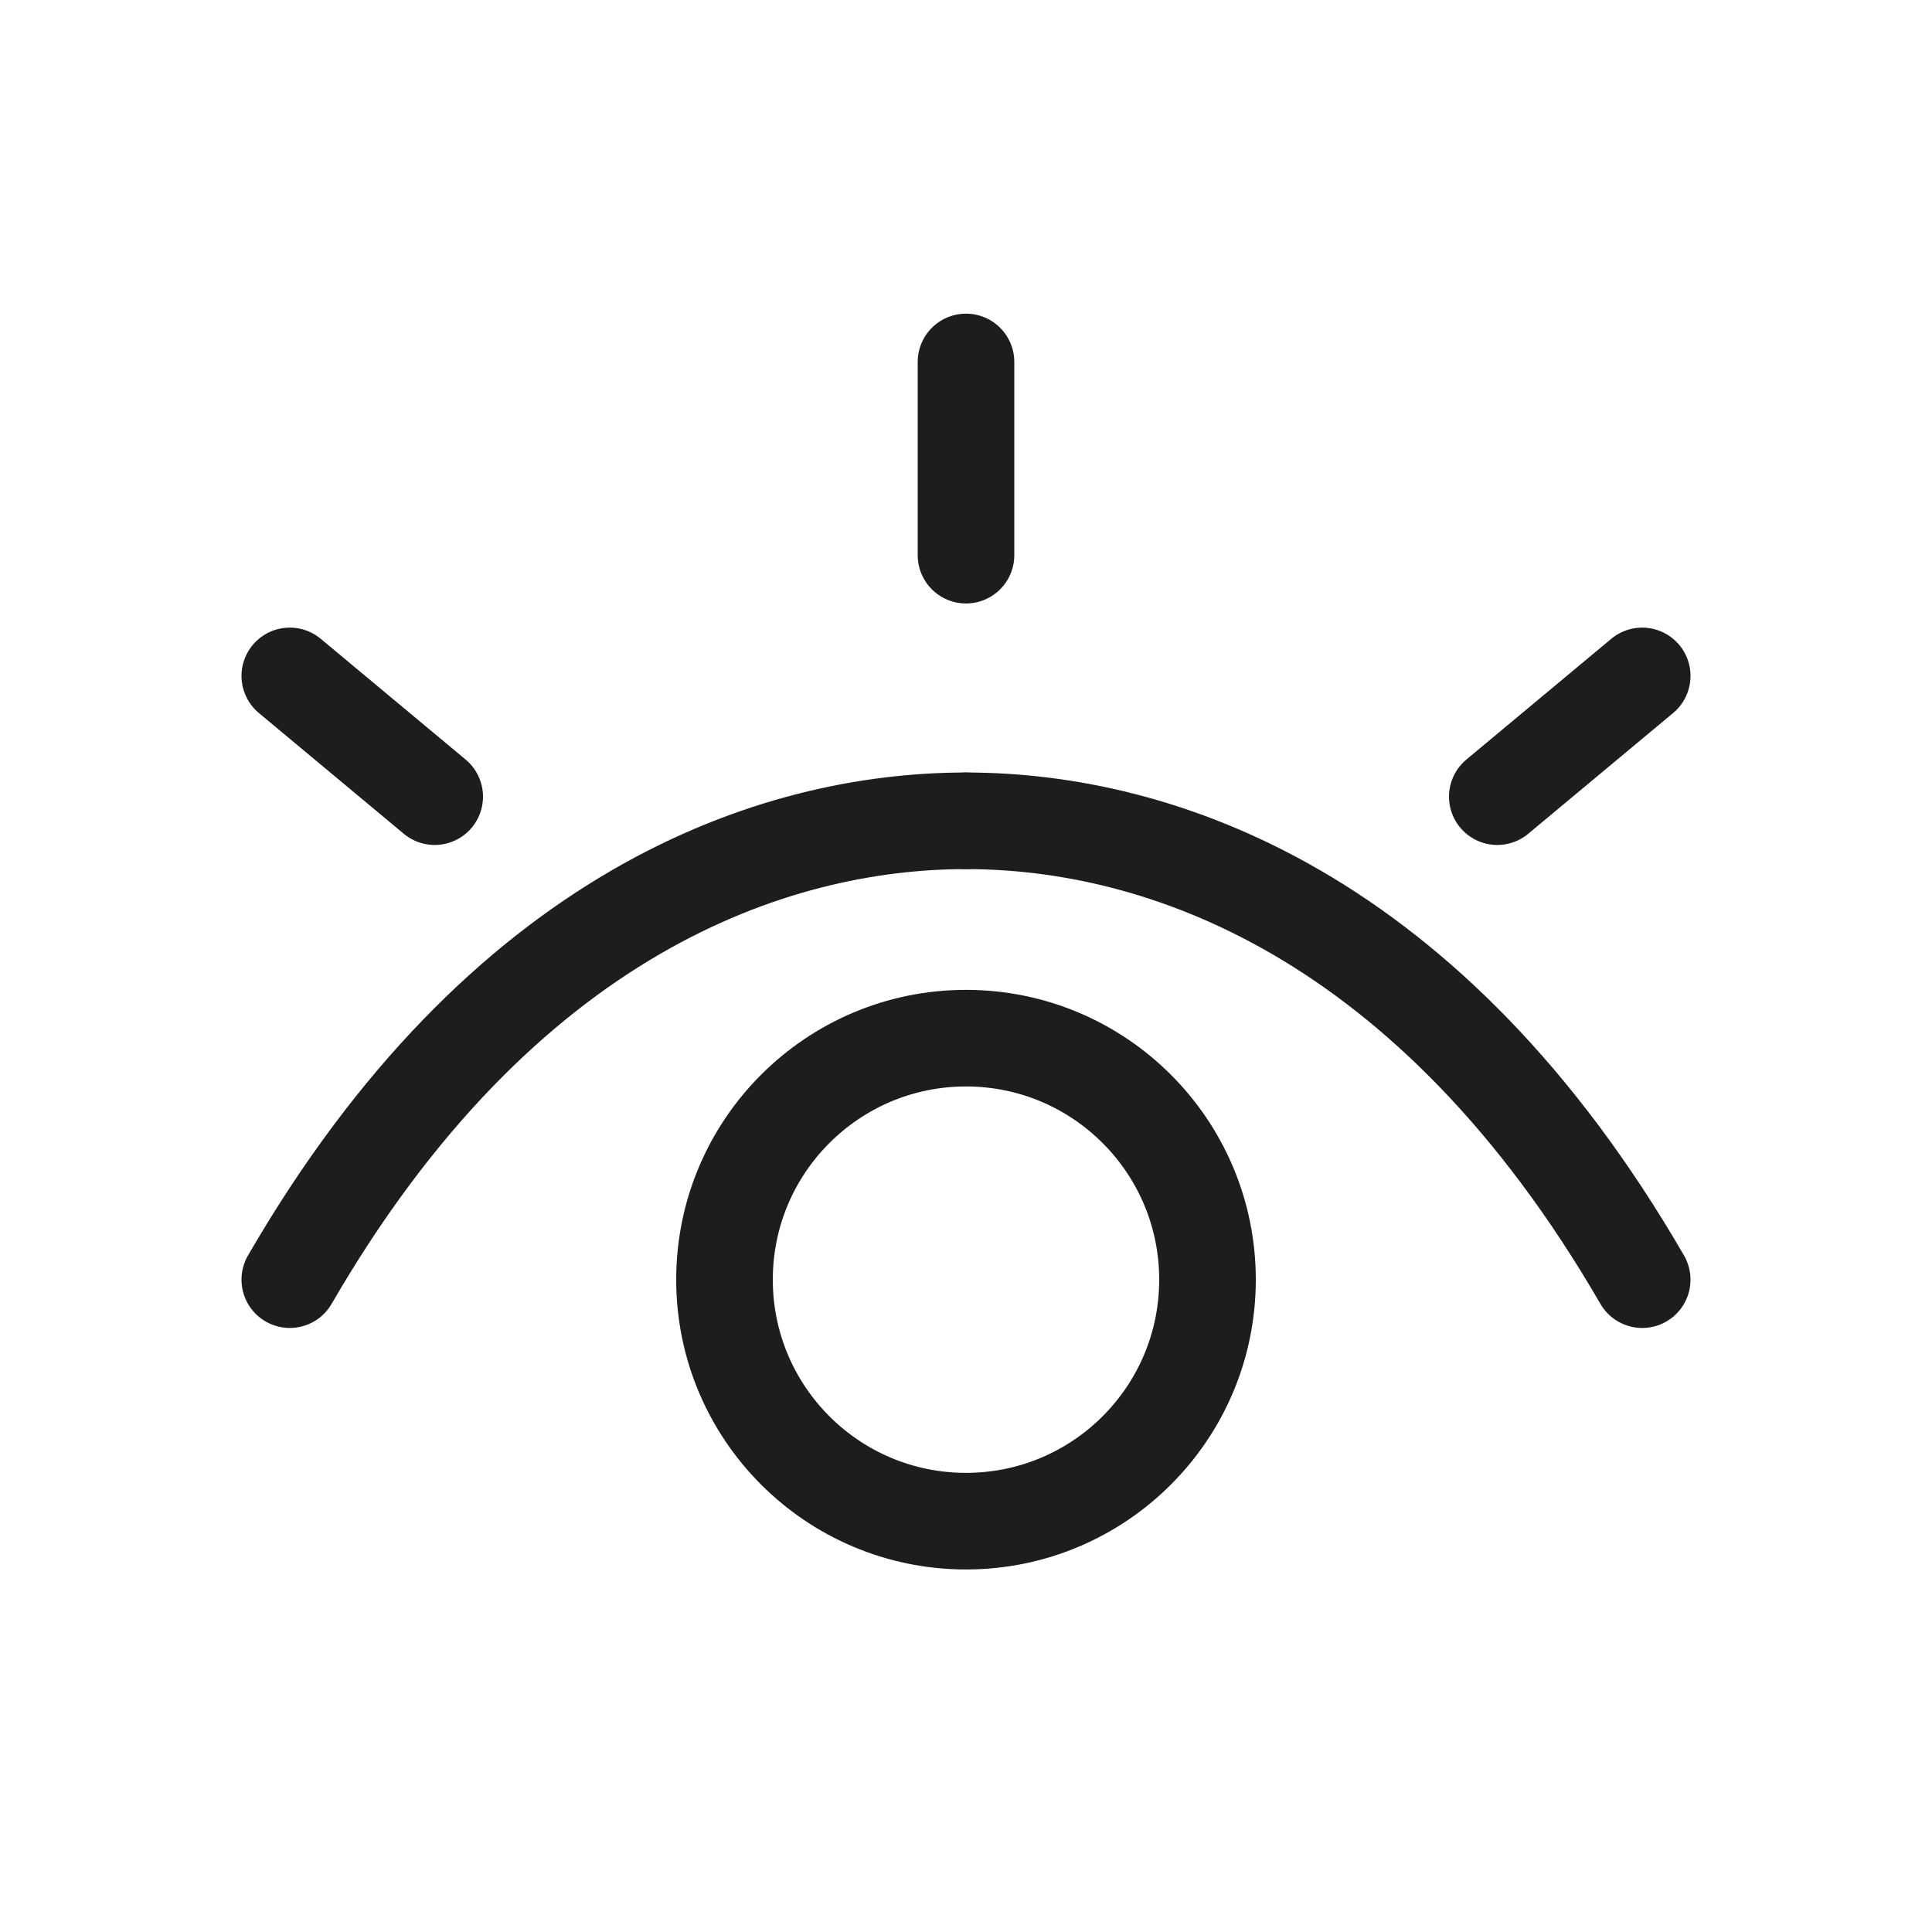 <svg width="40" height="40" viewBox="0 0 40 40" fill="none" xmlns="http://www.w3.org/2000/svg">
<path d="M34 13.994L31 16.494" stroke="#1D1D1D" stroke-width="2" stroke-linecap="round" stroke-linejoin="round"/>
<path d="M6 13.994L9 16.494" stroke="#1D1D1D" stroke-width="2" stroke-linecap="round" stroke-linejoin="round"/>
<path d="M20 7.494V11.494" stroke="#1D1D1D" stroke-width="2" stroke-linecap="round" stroke-linejoin="round"/>
<path d="M20 16.994C24 16.994 29.6 18.894 34 26.494" stroke="#1D1D1D" stroke-width="2" stroke-linecap="round" stroke-linejoin="round"/>
<path d="M20 16.994C16 16.994 10.4 18.894 6 26.494" stroke="#1D1D1D" stroke-width="2" stroke-linecap="round" stroke-linejoin="round"/>
<circle cx="20" cy="26.494" r="5" stroke="#1D1D1D" stroke-width="2" stroke-linecap="round" stroke-linejoin="round"/>
</svg>
